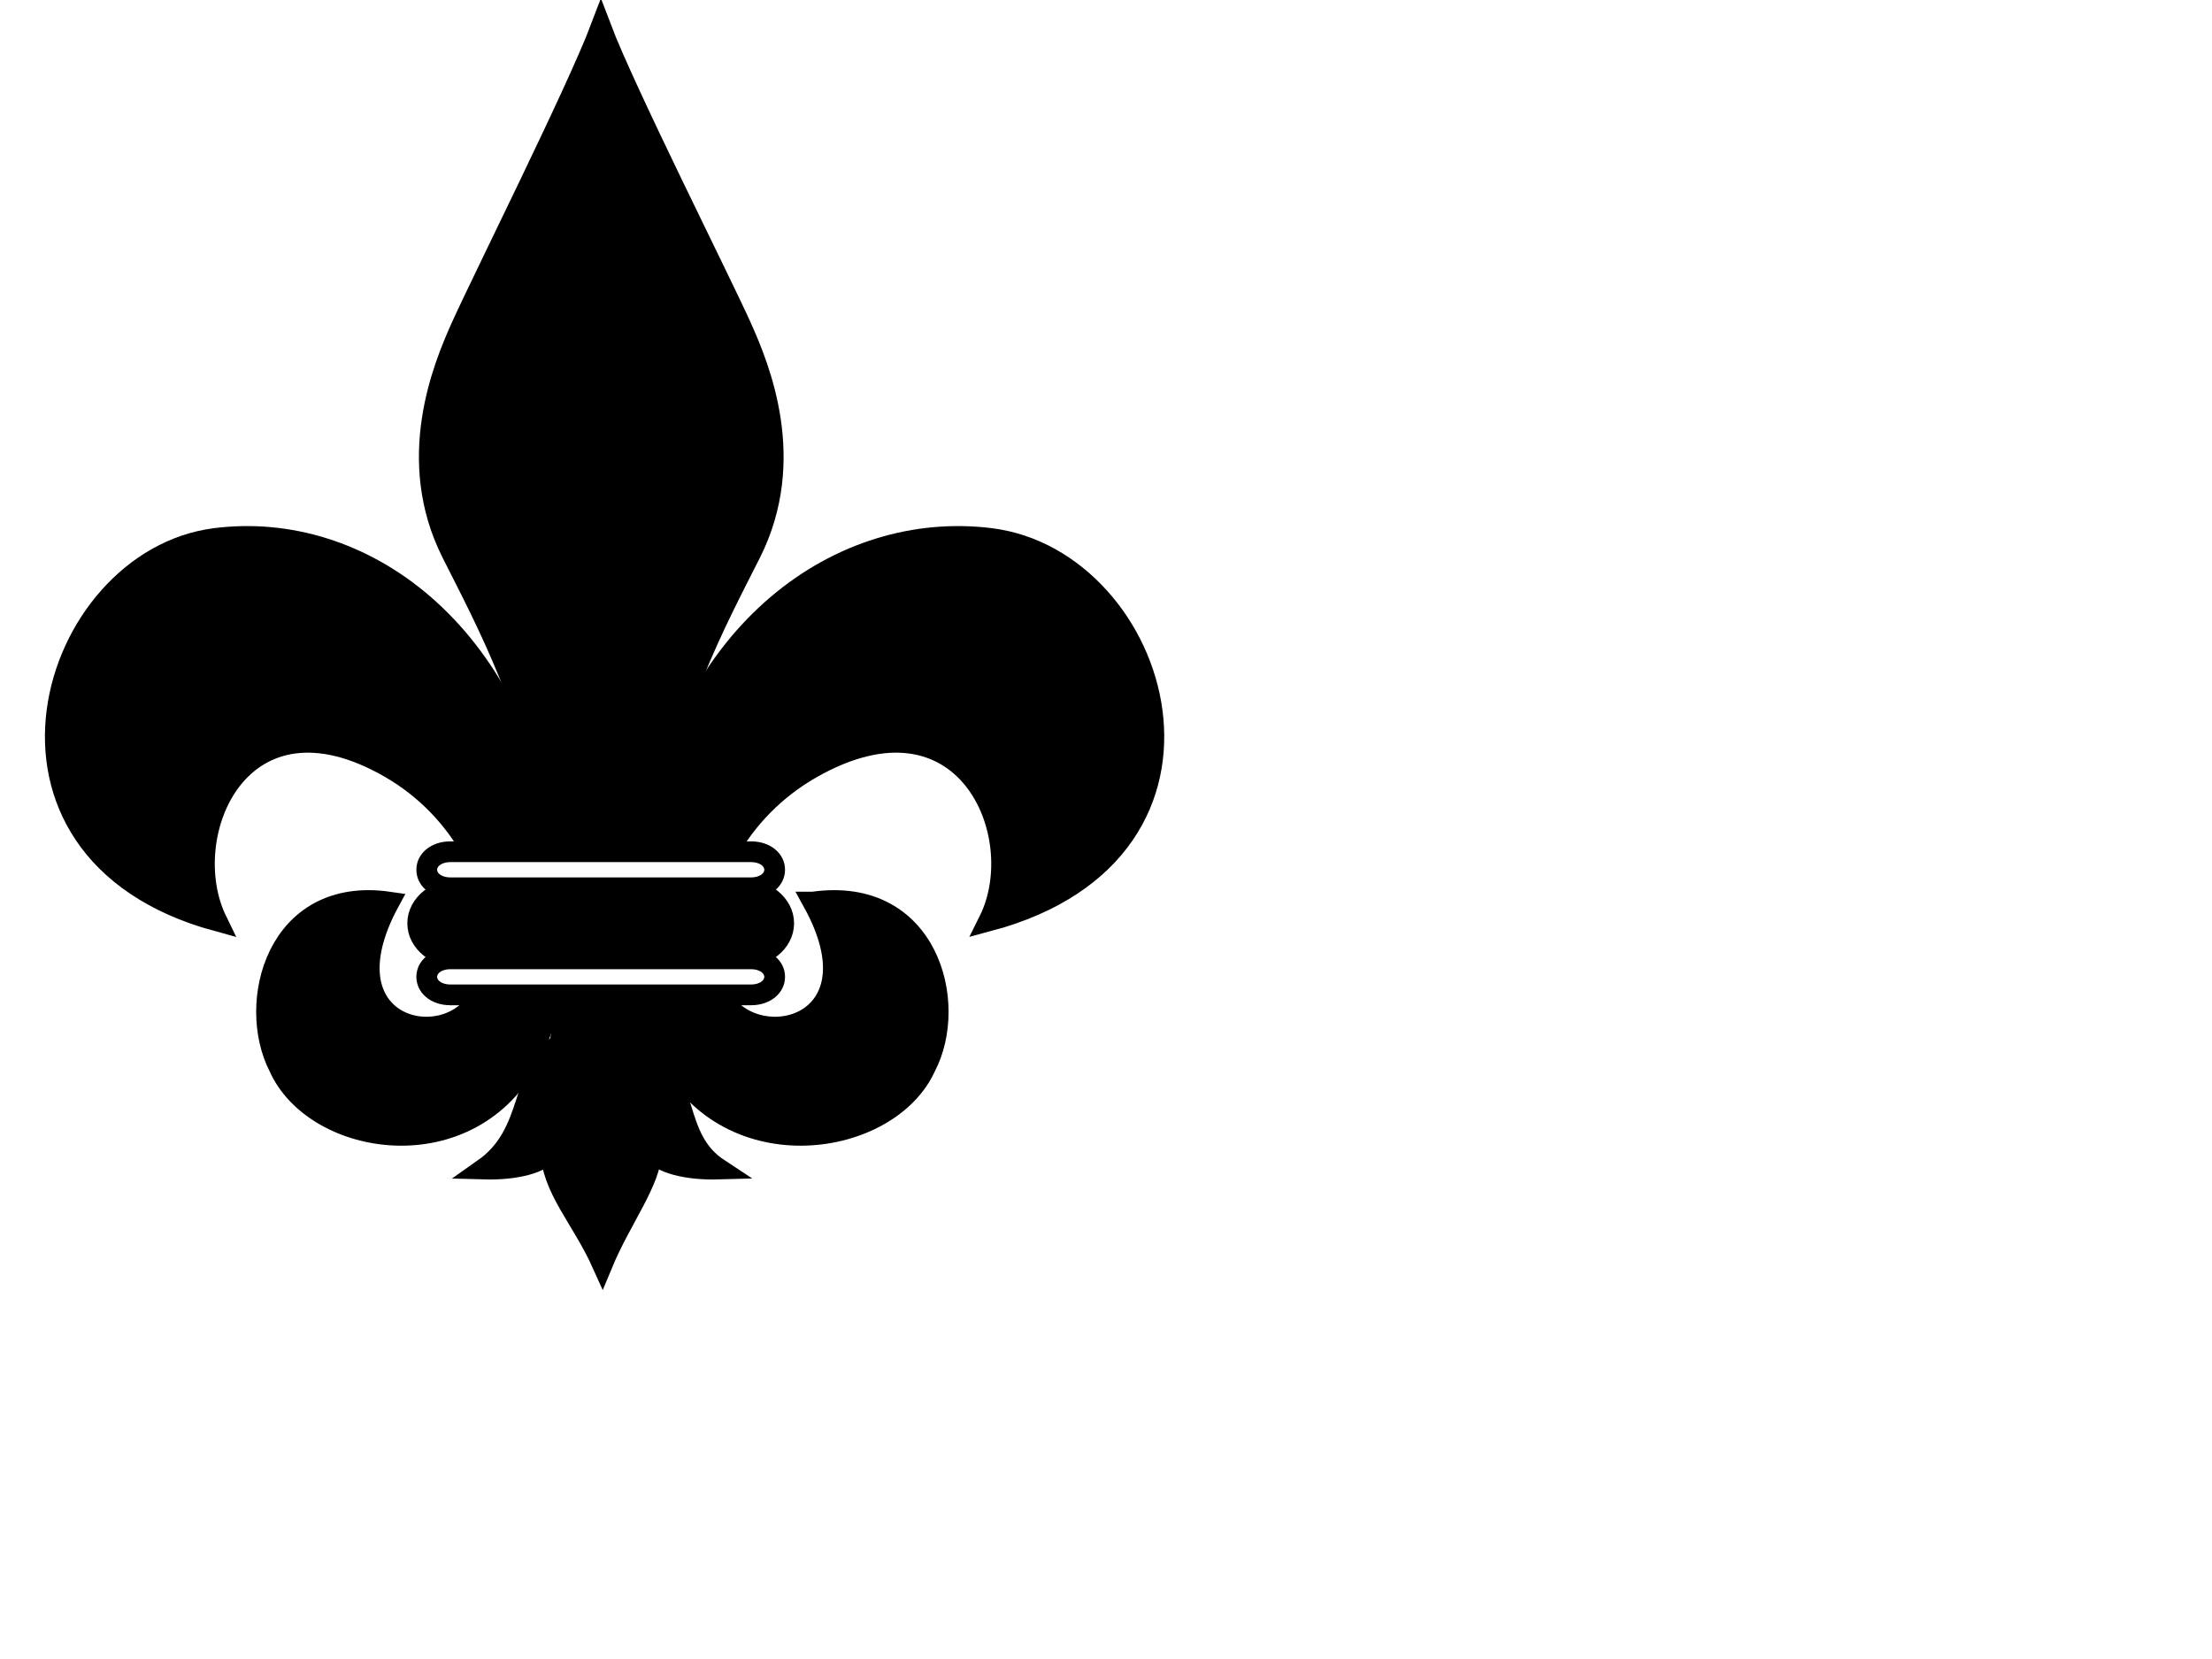 <?xml version="1.0"?><svg width="640" height="480" xmlns="http://www.w3.org/2000/svg">
 <title>Fluer De Lis</title>
 <g>
  <title>Layer 1</title>
  <g id="svg_1">
   <path fill="#000000" d="m217.347,249.436c2.092,0 3.786,0.991 3.786,2.213c0,1.224 -1.694,2.215 -3.786,2.215l-87.088,0c-2.092,0 -3.787,-0.991 -3.787,-2.215c0,-1.222 1.695,-2.213 3.787,-2.213l87.088,0m0,-6l-87.088,0c-5.58,0 -9.787,3.53 -9.787,8.213c0,4.684 4.208,8.215 9.787,8.215l87.088,0c5.578,0 9.786,-3.531 9.786,-8.215c0,-4.683 -4.208,-8.213 -9.786,-8.213l0,0z" id="svg_2"/>
  </g>
  <g id="svg_3">
   <path fill="#000000" d="m217.347,280.417c2.092,0 3.786,0.991 3.786,2.213c0,1.224 -1.694,2.214 -3.786,2.214l-87.088,0c-2.092,0 -3.787,-0.99 -3.787,-2.214c0,-1.222 1.695,-2.213 3.787,-2.213l87.088,0m0,-6l-87.088,0c-5.58,0 -9.787,3.53 -9.787,8.213c0,4.683 4.208,8.214 9.787,8.214l87.088,0c5.578,0 9.786,-3.531 9.786,-8.214c0,-4.683 -4.208,-8.213 -9.786,-8.213l0,0z" id="svg_4"/>
  </g>
  <path d="m226.751,267.139c0,5.514 -5.6,9.982 -12.505,9.982l-80.888,0c-6.906,0 -12.505,-4.471 -12.505,-9.982l0,0c0,-5.516 5.599,-9.984 12.505,-9.984l80.888,0c6.907,-0.001 12.505,4.469 12.505,9.984l0,0z" stroke-width="6" stroke="#000000" fill="#000000" id="svg_5"/>
  <path d="m138.921,288.07c-0.231,0.406 -0.456,0.816 -0.707,1.214c-10.333,16.377 -44.938,7.444 -25.623,-28.286c-32.643,-4.747 -41.317,29.279 -31.885,47.641c10.366,23.411 55.644,30.428 72.778,-2.978c2.647,-5.161 4.434,-11.17 5.561,-17.591l-20.125,0zm-25.859,-65.781c10.32,5.995 18.353,14.603 23.54,24.044l22.19,0c-9.73,-63.996 -54.187,-95.898 -96.488,-90.543c-48.227,6.105 -74.111,90.319 0.449,110.666c-12.128,-24.813 6.737,-69.477 50.309,-44.167l0,0z" stroke-width="6" stroke="#000000" fill="#000000" id="svg_6"/>
  <path d="m186.301,300.936c-0.502,-4.388 -0.869,-8.675 -1.115,-12.865l-21.961,0c-0.242,4.539 -0.614,9.177 -1.158,13.938c-11.816,8.146 -7.21,25.725 -22.175,36.234c9.401,0.265 17.07,-1.708 19.545,-5.415c0,10.75 8.985,19.812 14.842,32.858c5.441,-13.119 14.209,-24.095 14.209,-32.858c2.474,3.707 10.144,5.68 19.546,5.415c-13.723,-9.011 -8.314,-25.516 -21.733,-37.307zm28.124,-206.449c-6.067,-13.488 -33.561,-68.015 -40.564,-86.502c-7.001,18.486 -34.29,73.013 -40.359,86.503c-5.352,11.893 -16.339,38.472 -2.801,65.452c9.509,18.952 25.037,47.126 30.695,86.278l25.363,0c5.424,-39.28 20.888,-67.189 30.466,-86.279c13.538,-26.98 2.55,-53.559 -2.8,-65.452z" stroke-width="6" stroke="#000000" fill="#000000" id="svg_7"/>
  <path d="m286.574,155.79c-43.163,-5.352 -88.523,26.509 -98.494,90.428l22.702,0c5.299,-9.396 13.476,-17.958 23.969,-23.929c44.485,-25.311 63.744,19.354 51.364,44.167c76.125,-20.347 49.698,-104.561 0.459,-110.666zm-51.341,105.208c19.72,35.73 -15.612,44.663 -26.161,28.286c-0.256,-0.397 -0.485,-0.808 -0.722,-1.214l-20.545,0c1.15,6.421 2.976,12.43 5.678,17.591c17.494,33.405 63.721,26.389 74.305,2.978c9.63,-18.362 0.773,-52.388 -32.554,-47.641z" stroke-width="6" stroke="#000000" fill="#000000" id="svg_8"/>
 </g>
</svg>